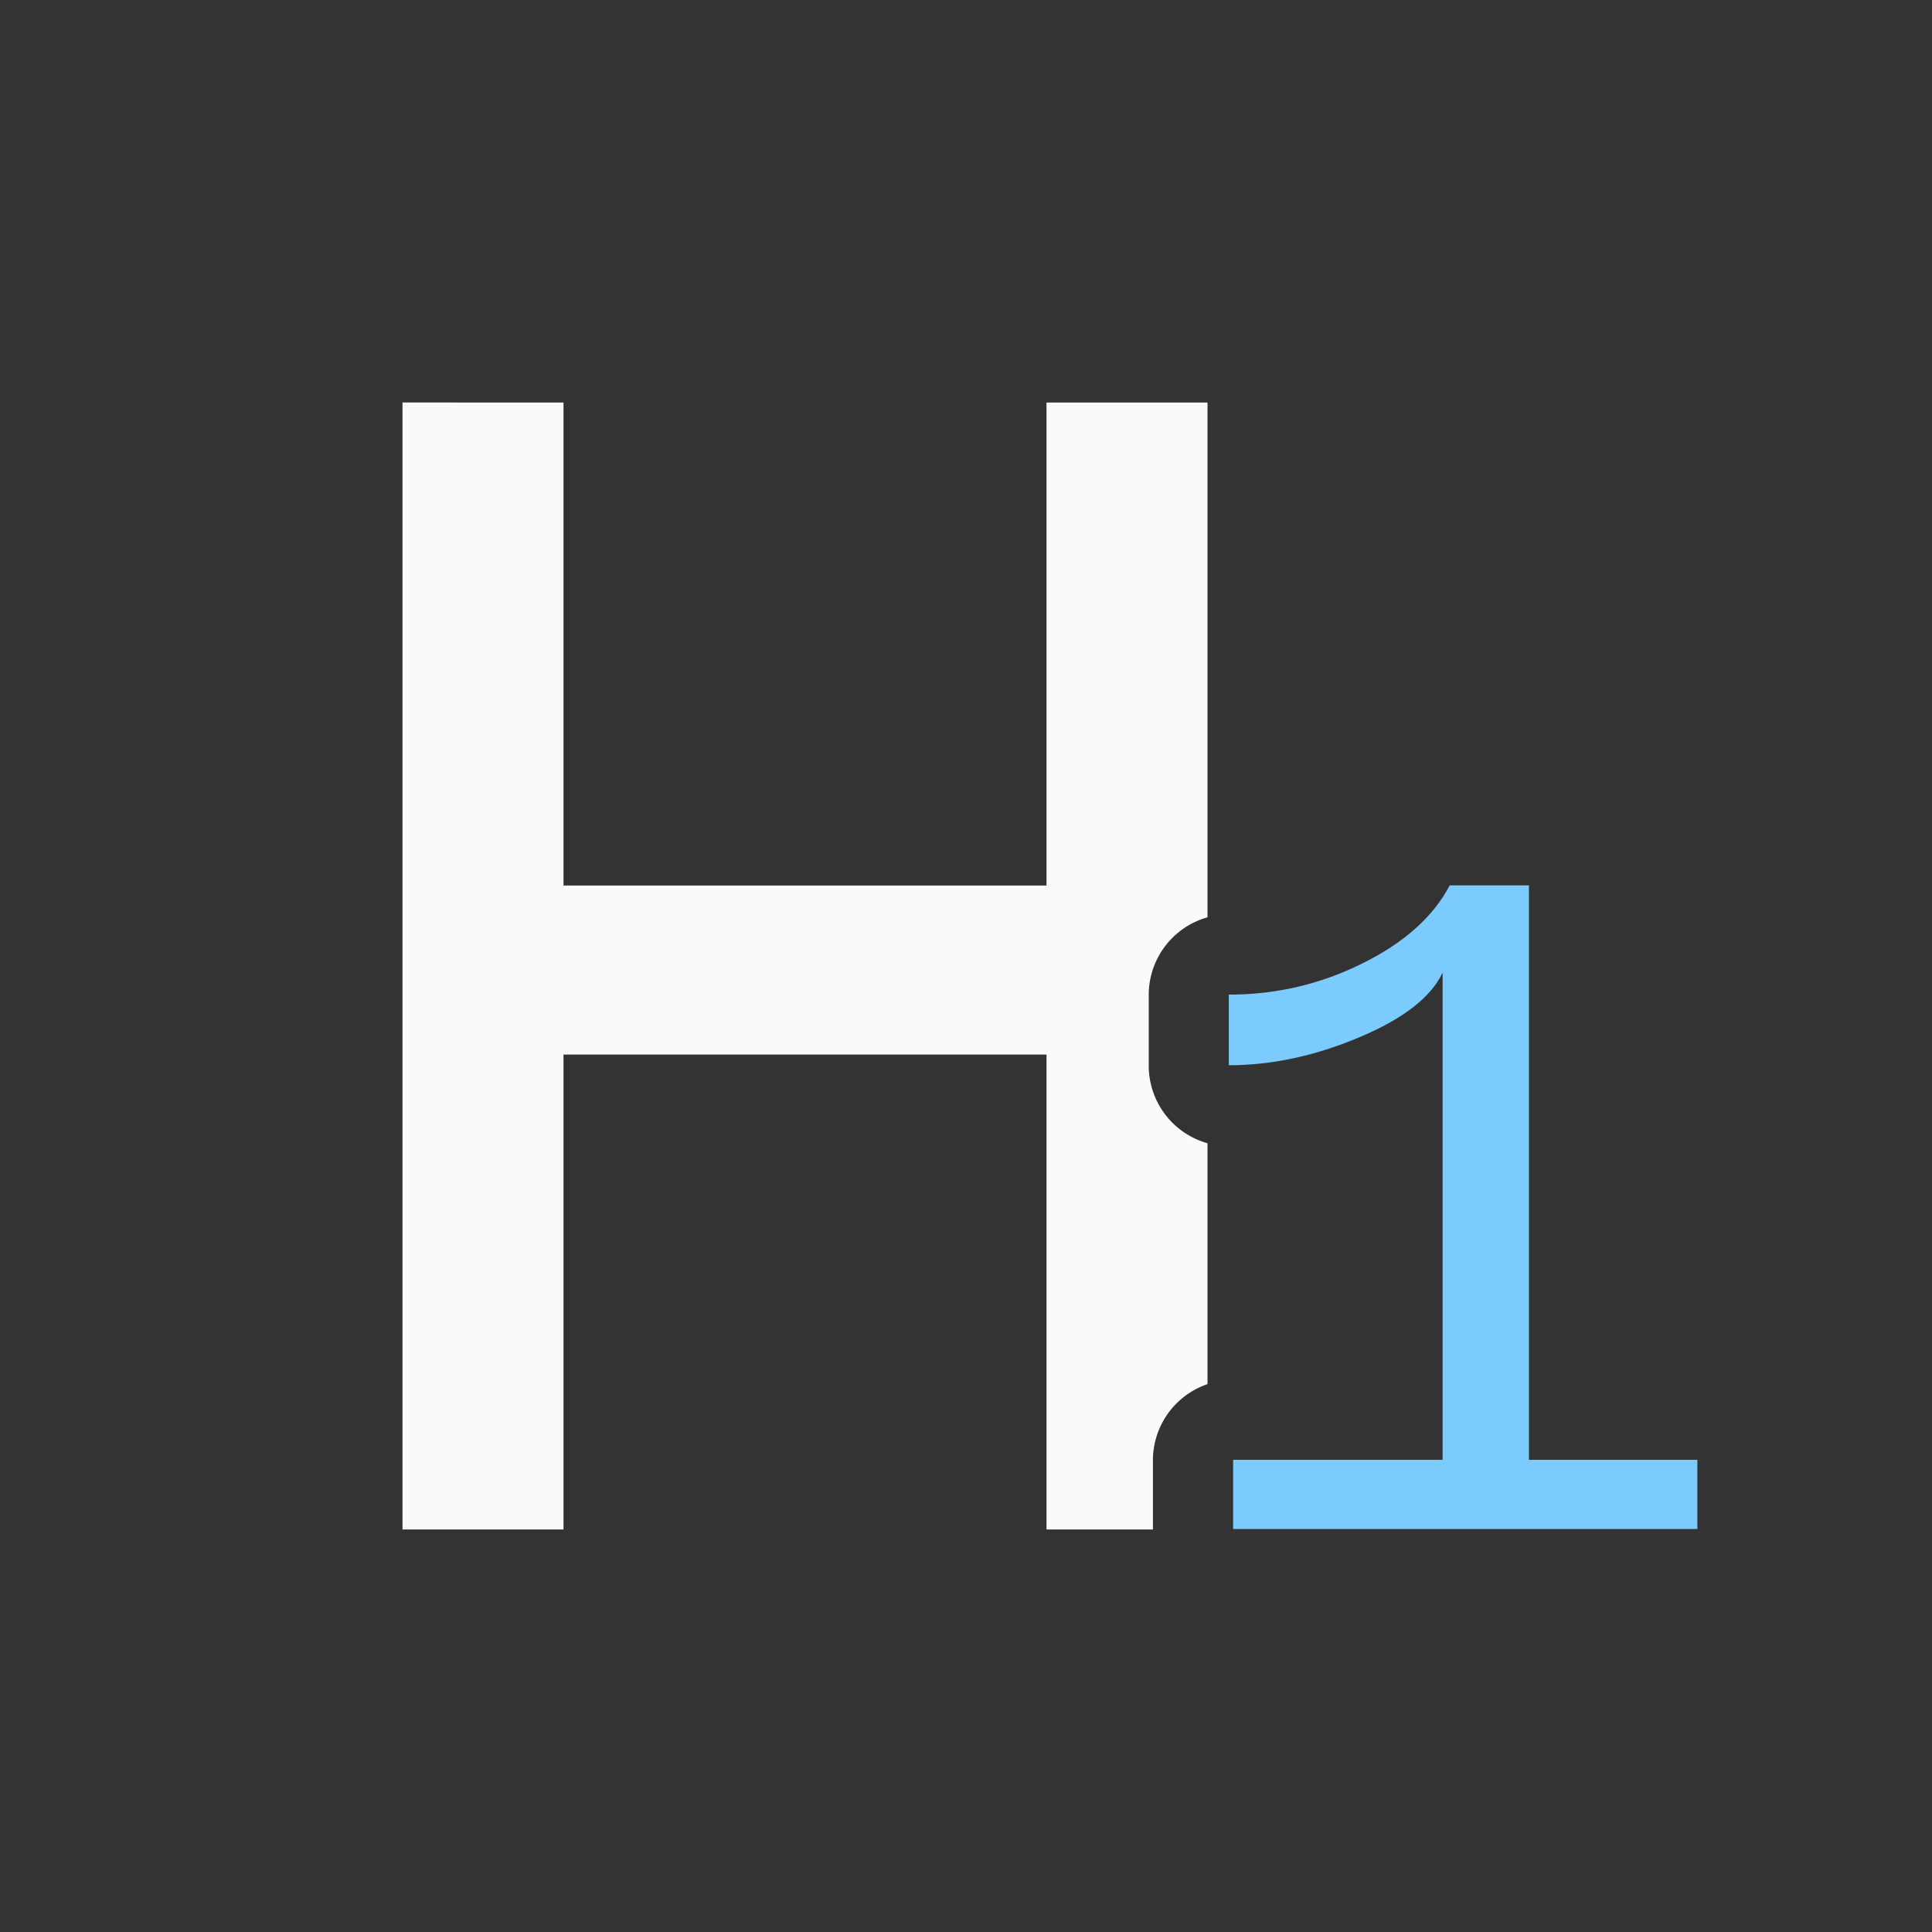 <svg viewBox="0 0 24 24" xmlns="http://www.w3.org/2000/svg"><rect x="0" y="0" width="24" height="24" fill="#333333" stroke="none"/><path d="m5 5v14h2v-5.9h6v5.9h1.322v-.859a1.001 1.001 0 0 1 .678-.947v-2.992a1.001 1.001 0 0 1 -.73-.965v-.879a1.001 1.001 0 0 1 .73-.963v-6.395h-2v6h-6v-6z" fill="#fafafa" stroke-width=".7"/><path d="m13.643 19.769v-1.33h4.028v-9.368q-.339.716-1.615 1.248-1.266.532-2.496.532v-1.358q1.358 0 2.56-.596 1.211-.596 1.688-1.505h1.523v11.047h3.239v1.33z" fill="#7bcbff" transform="matrix(.646 0 0 .646 6.505 6.223)"/></svg>